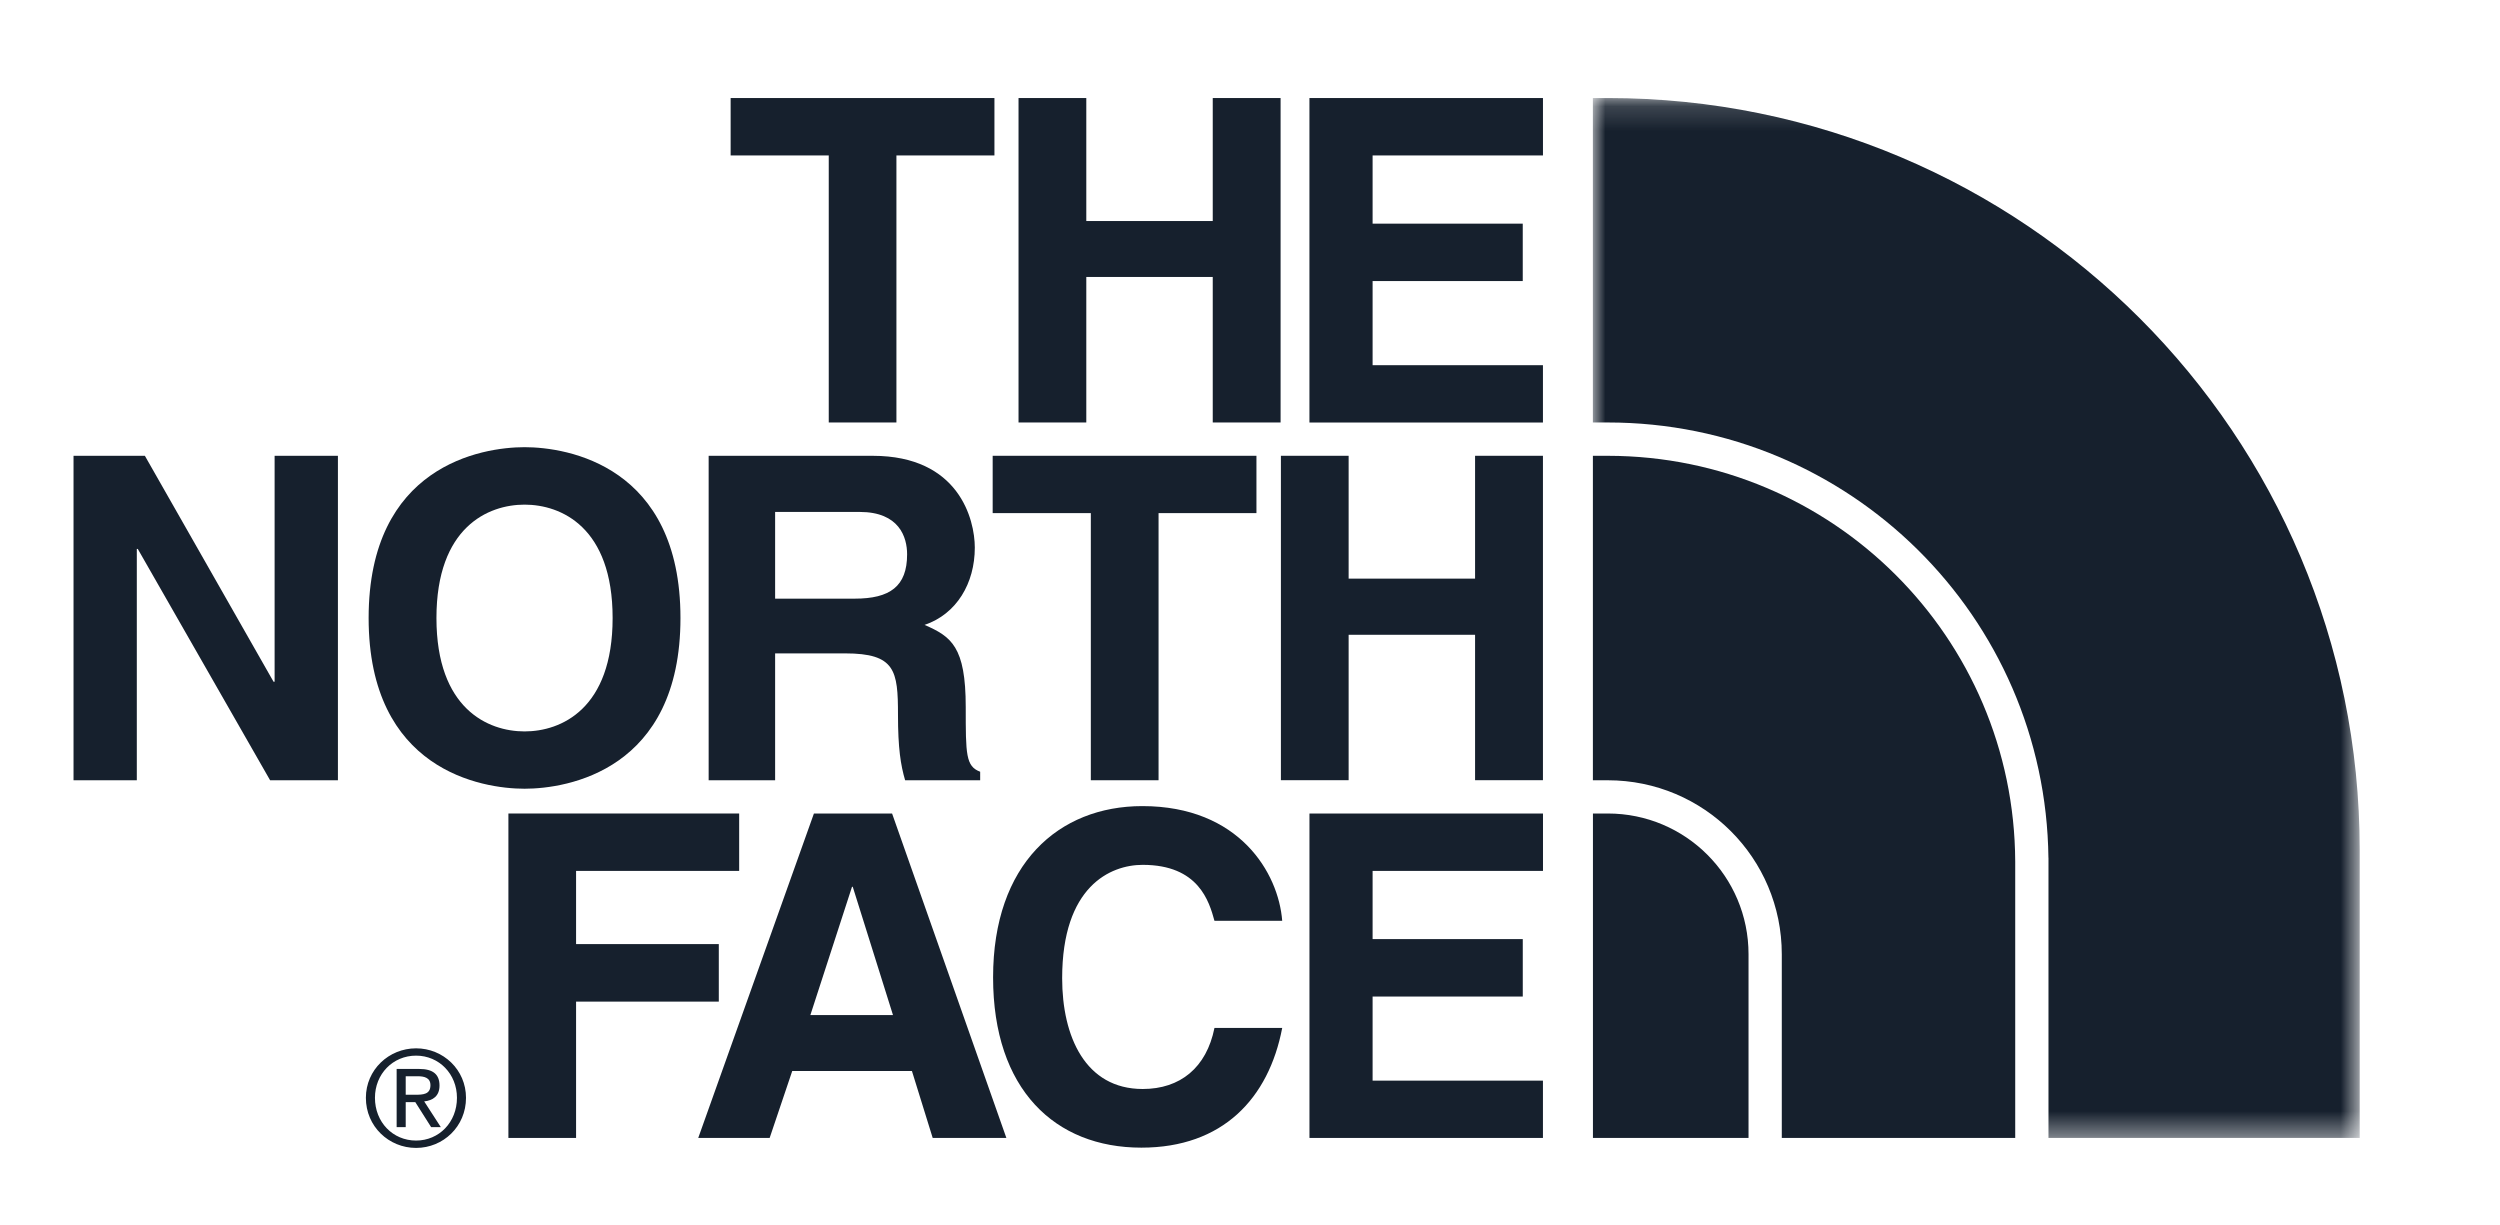 <?xml version="1.0" encoding="UTF-8"?>
<svg width="102px" height="50px" viewBox="0 0 102 50" version="1.1" xmlns="http://www.w3.org/2000/svg" xmlns:xlink="http://www.w3.org/1999/xlink">
    <title>TNF_logo_blue</title>
    <defs>
        <polygon id="path-1" points="0.989 0.165 32.276 0.165 32.276 42.593 0.989 42.593"></polygon>
    </defs>
    <g id="TNF_logo_blue" stroke="none" stroke-width="1" fill="none" fill-rule="evenodd">
        <g id="Group-31" transform="translate(3, 3)">
            <polygon id="Fill-1" fill="#16202D" points="26.81 1 26.81 3.342 30.813 3.342 30.813 14.237 33.574 14.237 33.574 3.342 37.573 3.342 37.573 1"></polygon>
            <polygon id="Fill-2" fill="#16202D" points="46.48 1 46.48 6.018 41.321 6.018 41.321 1 38.556 1 38.556 14.237 41.321 14.237 41.321 8.3 46.48 8.3 46.48 14.237 49.248 14.237 49.248 1"></polygon>
            <polygon id="Fill-3" fill="#16202D" points="50.425 1 50.425 14.239 59.952 14.239 59.952 11.9 53.002 11.9 53.002 8.467 59.128 8.467 59.128 6.125 53.002 6.125 53.002 3.342 59.953 3.342 59.953 1"></polygon>
            <polygon id="Fill-4" fill="#16202D" points="8.204 15.597 8.204 24.814 8.16 24.814 2.911 15.597 0 15.597 0 28.834 2.582 28.834 2.582 19.396 2.621 19.396 8.02 28.834 10.787 28.834 10.787 15.597"></polygon>
            <g id="Group-30" transform="translate(11, 0.835)">
                <path d="M7.402,26.007 C8.897,26.007 10.995,25.086 10.995,21.38 C10.995,17.676 8.897,16.754 7.402,16.754 C5.912,16.754 3.807,17.676 3.807,21.38 C3.807,25.086 5.912,26.007 7.402,26.007 M7.402,14.41 C9.156,14.41 13.763,15.168 13.763,21.38 C13.763,27.588 9.156,28.345 7.402,28.345 C5.653,28.345 1.04,27.588 1.04,21.38 C1.04,15.168 5.653,14.41 7.402,14.41" id="Fill-5" fill="#16202D"></path>
                <polygon id="Fill-7" fill="#16202D" points="33.269 27.999 30.506 27.999 30.506 17.1 26.501 17.1 26.501 14.761 37.263 14.761 37.263 17.1 33.269 17.1"></polygon>
                <polygon id="Fill-9" fill="#16202D" points="41.024 22.064 41.024 27.997 38.261 27.997 38.261 14.761 41.024 14.761 41.024 19.773 46.183 19.773 46.183 14.761 48.952 14.761 48.952 27.997 46.183 27.997 46.183 22.064"></polygon>
                <path d="M20.871,20.59 C22.309,20.59 23.01,20.091 23.01,18.782 C23.01,18.084 22.692,17.052 21.075,17.052 L17.625,17.052 L17.625,20.59 L20.871,20.59 Z M14.913,14.762 L21.609,14.762 C25.129,14.762 25.772,17.361 25.772,18.508 C25.772,19.964 25.03,21.218 23.723,21.661 C24.813,22.139 25.402,22.543 25.402,25.014 C25.402,26.949 25.402,27.43 25.991,27.652 L25.991,28 L22.929,28 C22.747,27.378 22.638,26.691 22.638,25.329 C22.638,23.521 22.53,22.823 20.477,22.823 L17.625,22.823 L17.625,28 L14.913,28 L14.913,14.762 Z" id="Fill-11" fill="#16202D"></path>
                <polygon id="Fill-13" fill="#16202D" points="9.504 42.593 6.743 42.593 6.743 29.356 16.158 29.356 16.158 31.698 9.504 31.698 9.504 34.684 15.327 34.684 15.327 37.031 9.504 37.031"></polygon>
                <path d="M19.063,37.58 L22.434,37.58 L20.792,32.346 L20.762,32.346 L19.063,37.58 Z M17.402,42.593 L14.488,42.593 L19.208,29.356 L22.397,29.356 L27.06,42.593 L24.054,42.593 L23.207,39.863 L18.323,39.863 L17.402,42.593 Z" id="Fill-15" fill="#16202D"></path>
                <path d="M35.55,33.734 C35.333,32.944 34.904,31.451 32.623,31.451 C31.295,31.451 29.336,32.336 29.336,36.076 C29.336,38.453 30.279,40.596 32.623,40.596 C34.151,40.596 35.224,39.728 35.55,38.106 L38.314,38.106 C37.762,40.982 35.887,42.989 32.567,42.989 C29.045,42.989 26.518,40.618 26.518,36.041 C26.518,31.416 29.189,29.054 32.608,29.054 C36.566,29.054 38.165,31.786 38.314,33.734 L35.55,33.734 Z" id="Fill-17" fill="#16202D"></path>
                <polygon id="Fill-19" fill="#16202D" points="48.954 31.698 42.002 31.698 42.002 34.48 48.129 34.48 48.129 36.824 42.002 36.824 42.002 40.255 48.952 40.255 48.952 42.593 39.426 42.593 39.426 29.357 48.954 29.357"></polygon>
                <path d="M2.553,40.831 L2.938,40.831 C3.264,40.831 3.562,40.816 3.562,40.441 C3.562,40.126 3.292,40.076 3.041,40.076 L2.553,40.076 L2.553,40.831 Z M2.183,39.778 L3.101,39.778 C3.667,39.778 3.932,39.999 3.932,40.456 C3.932,40.886 3.661,41.065 3.307,41.102 L3.986,42.153 L3.591,42.153 L2.944,41.131 L2.553,41.131 L2.553,42.153 L2.183,42.153 L2.183,39.778 Z M2.976,42.7 C3.915,42.7 4.644,41.95 4.644,40.956 C4.644,39.984 3.915,39.235 2.976,39.235 C2.027,39.235 1.298,39.984 1.298,40.956 C1.298,41.95 2.027,42.7 2.976,42.7 L2.976,42.7 Z M2.976,38.937 C4.085,38.937 5.013,39.811 5.013,40.956 C5.013,42.124 4.085,43 2.976,43 C1.864,43 0.928,42.124 0.928,40.956 C0.928,39.811 1.864,38.937 2.976,38.937 L2.976,38.937 Z" id="Fill-21" fill="#16202D"></path>
                <g id="Group-25" transform="translate(50, 0)">
                    <mask id="mask-2" fill="white">
                        <use xlink:href="#path-1"></use>
                    </mask>
                    <g id="Clip-24"></g>
                    <path d="M32.276,30.843 C32.276,13.886 18.556,0.165 1.598,0.165 L0.989,0.165 L0.989,13.402 L1.598,13.402 C11.464,13.403 19.46,21.326 19.576,31.163 L19.578,31.163 L19.578,42.593 L32.276,42.593 L32.276,30.843 Z" id="Fill-23" fill="#16202D" mask="url(#mask-2)"></path>
                </g>
                <path d="M51.598,29.356 L50.992,29.356 L50.992,42.593 L57.34,42.593 L57.34,35.098 C57.34,31.924 54.772,29.356 51.598,29.356" id="Fill-26" fill="#16202D"></path>
                <path d="M68.221,31.318 C68.184,22.168 60.77,14.775 51.614,14.762 L50.99,14.762 L50.99,14.763 L50.99,17.415 L50.99,28 L51.598,28 C55.521,28 58.697,31.173 58.697,35.098 L58.697,42.593 L68.221,42.593 L68.221,31.318 Z" id="Fill-28" fill="#16202D"></path>
            </g>
        </g>
    </g>
</svg>